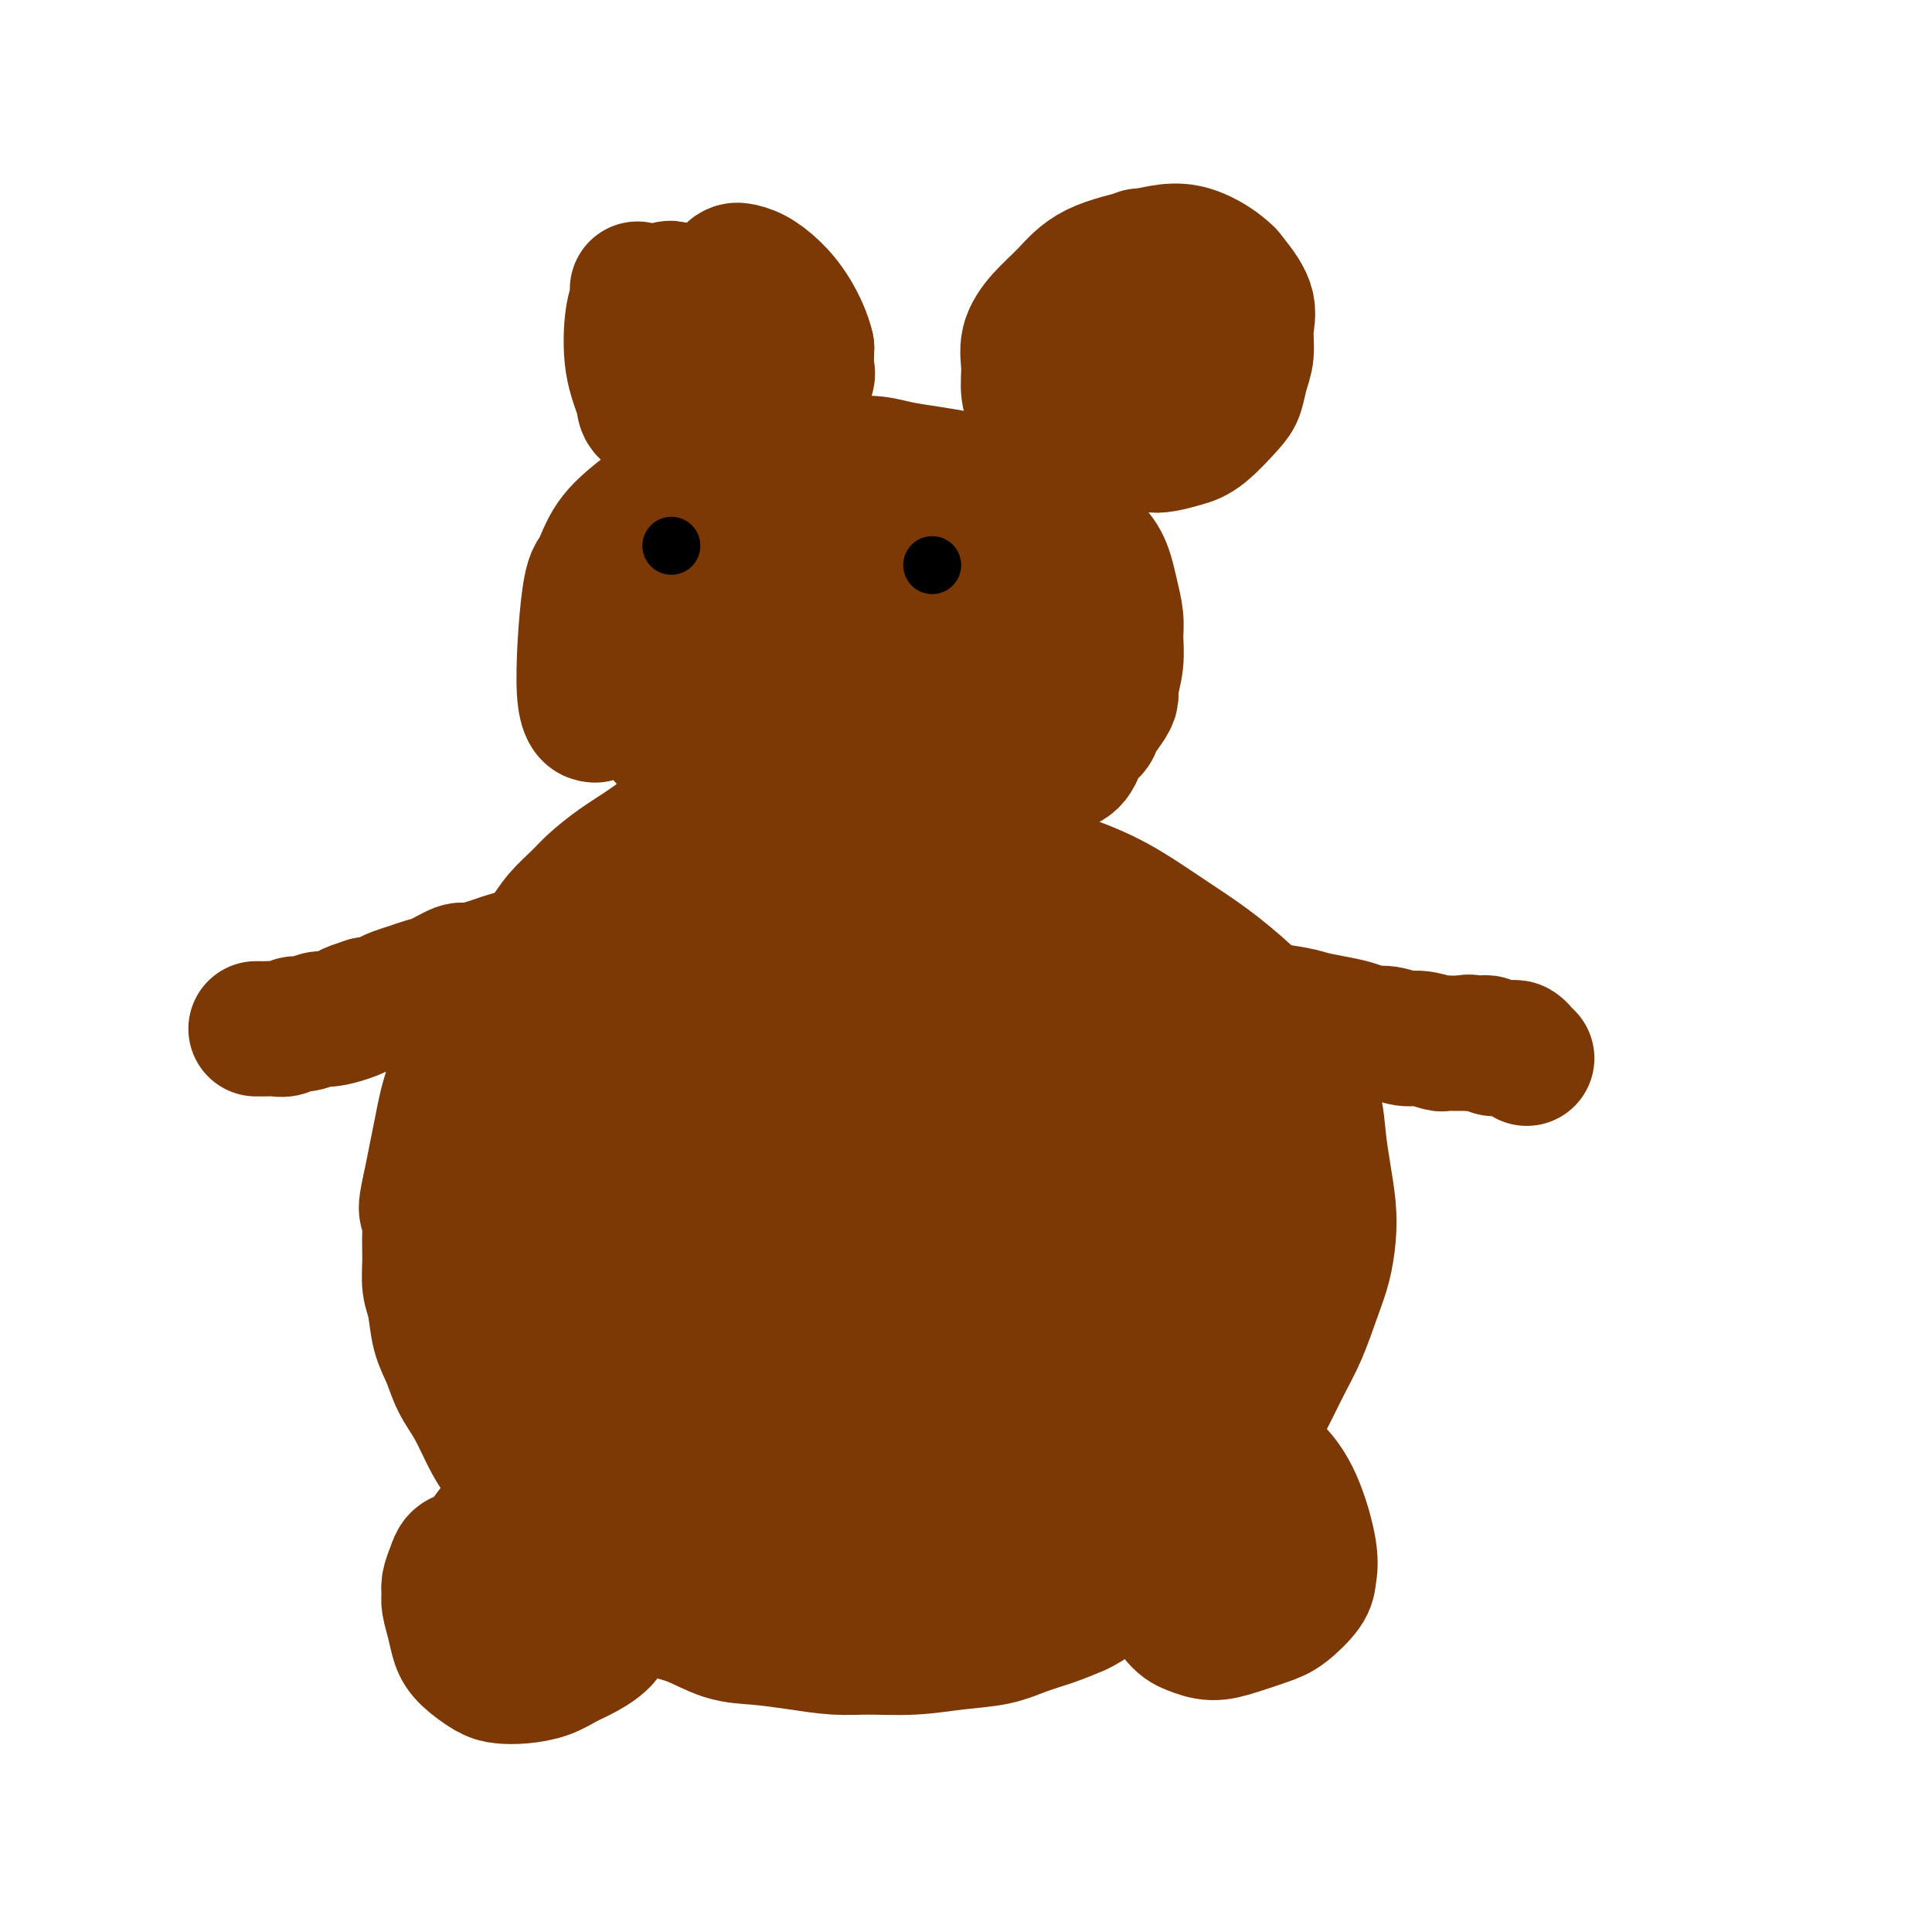 <svg viewBox='0 0 400 400' version='1.1' xmlns='http://www.w3.org/2000/svg' xmlns:xlink='http://www.w3.org/1999/xlink'><g fill='none' stroke='#7C3805' stroke-width='28' stroke-linecap='round' stroke-linejoin='round'><path d='M169,101c-2.098,1.608 -4.196,3.217 -6,5c-1.804,1.783 -3.314,3.742 -5,6c-1.686,2.258 -3.548,4.816 -5,7c-1.452,2.184 -2.494,3.996 -3,5c-0.506,1.004 -0.475,1.202 -1,2c-0.525,0.798 -1.605,2.198 -2,3c-0.395,0.802 -0.104,1.006 0,2c0.104,0.994 0.023,2.777 0,4c-0.023,1.223 0.014,1.888 0,3c-0.014,1.112 -0.079,2.673 0,4c0.079,1.327 0.303,2.420 1,4c0.697,1.580 1.866,3.645 3,5c1.134,1.355 2.231,1.998 3,3c0.769,1.002 1.210,2.363 2,3c0.790,0.637 1.929,0.549 3,1c1.071,0.451 2.072,1.441 3,2c0.928,0.559 1.781,0.686 3,1c1.219,0.314 2.804,0.816 4,1c1.196,0.184 2.003,0.049 3,0c0.997,-0.049 2.185,-0.013 3,0c0.815,0.013 1.258,0.004 2,0c0.742,-0.004 1.783,-0.001 3,0c1.217,0.001 2.608,0.001 4,0'/><path d='M184,162c2.855,-0.191 2.494,-0.670 3,-1c0.506,-0.330 1.880,-0.511 3,-1c1.120,-0.489 1.987,-1.286 3,-2c1.013,-0.714 2.173,-1.345 3,-2c0.827,-0.655 1.321,-1.335 2,-2c0.679,-0.665 1.544,-1.317 2,-2c0.456,-0.683 0.503,-1.398 1,-2c0.497,-0.602 1.443,-1.090 2,-2c0.557,-0.910 0.727,-2.242 1,-3c0.273,-0.758 0.651,-0.944 1,-2c0.349,-1.056 0.668,-2.984 1,-4c0.332,-1.016 0.675,-1.119 1,-2c0.325,-0.881 0.632,-2.539 1,-4c0.368,-1.461 0.797,-2.725 1,-4c0.203,-1.275 0.179,-2.562 0,-4c-0.179,-1.438 -0.513,-3.028 -1,-5c-0.487,-1.972 -1.128,-4.324 -2,-6c-0.872,-1.676 -1.976,-2.674 -3,-4c-1.024,-1.326 -1.969,-2.981 -3,-4c-1.031,-1.019 -2.149,-1.404 -4,-2c-1.851,-0.596 -4.437,-1.403 -6,-2c-1.563,-0.597 -2.105,-0.983 -4,-1c-1.895,-0.017 -5.144,0.336 -8,1c-2.856,0.664 -5.319,1.639 -8,3c-2.681,1.361 -5.579,3.108 -8,5c-2.421,1.892 -4.364,3.927 -6,6c-1.636,2.073 -2.963,4.182 -4,6c-1.037,1.818 -1.783,3.343 -2,4c-0.217,0.657 0.095,0.446 0,1c-0.095,0.554 -0.599,1.873 0,4c0.599,2.127 2.299,5.064 4,8'/><path d='M154,139c1.356,2.995 2.745,3.982 6,6c3.255,2.018 8.375,5.067 12,7c3.625,1.933 5.755,2.749 8,3c2.245,0.251 4.605,-0.063 7,0c2.395,0.063 4.827,0.502 7,0c2.173,-0.502 4.088,-1.945 6,-3c1.912,-1.055 3.819,-1.724 5,-3c1.181,-1.276 1.634,-3.161 2,-4c0.366,-0.839 0.644,-0.631 1,-1c0.356,-0.369 0.791,-1.315 1,-2c0.209,-0.685 0.193,-1.111 0,-3c-0.193,-1.889 -0.563,-5.242 -1,-8c-0.437,-2.758 -0.941,-4.920 -2,-7c-1.059,-2.080 -2.671,-4.077 -4,-6c-1.329,-1.923 -2.374,-3.773 -4,-5c-1.626,-1.227 -3.834,-1.831 -6,-2c-2.166,-0.169 -4.291,0.098 -6,0c-1.709,-0.098 -3.004,-0.559 -5,0c-1.996,0.559 -4.695,2.139 -7,4c-2.305,1.861 -4.216,4.004 -6,6c-1.784,1.996 -3.440,3.846 -5,6c-1.560,2.154 -3.024,4.613 -4,7c-0.976,2.387 -1.463,4.703 -2,7c-0.537,2.297 -1.123,4.577 -1,7c0.123,2.423 0.956,4.990 2,7c1.044,2.010 2.299,3.465 4,5c1.701,1.535 3.848,3.152 6,4c2.152,0.848 4.309,0.928 7,1c2.691,0.072 5.917,0.135 9,0c3.083,-0.135 6.024,-0.467 9,-1c2.976,-0.533 5.988,-1.266 9,-2'/><path d='M202,162c6.320,-1.051 5.119,-2.679 6,-4c0.881,-1.321 3.844,-2.334 5,-3c1.156,-0.666 0.503,-0.983 1,-2c0.497,-1.017 2.143,-2.732 3,-4c0.857,-1.268 0.926,-2.089 1,-3c0.074,-0.911 0.152,-1.913 0,-3c-0.152,-1.087 -0.534,-2.259 -1,-4c-0.466,-1.741 -1.016,-4.052 -2,-6c-0.984,-1.948 -2.401,-3.532 -4,-5c-1.599,-1.468 -3.381,-2.821 -5,-4c-1.619,-1.179 -3.077,-2.184 -5,-3c-1.923,-0.816 -4.313,-1.443 -7,-2c-2.687,-0.557 -5.672,-1.044 -8,-1c-2.328,0.044 -3.999,0.617 -6,1c-2.001,0.383 -4.330,0.575 -7,2c-2.670,1.425 -5.680,4.083 -8,6c-2.320,1.917 -3.951,3.092 -5,4c-1.049,0.908 -1.516,1.551 -2,3c-0.484,1.449 -0.985,3.706 -1,5c-0.015,1.294 0.457,1.624 1,3c0.543,1.376 1.156,3.798 2,6c0.844,2.202 1.918,4.184 3,6c1.082,1.816 2.173,3.466 4,5c1.827,1.534 4.388,2.952 7,4c2.612,1.048 5.273,1.725 9,2c3.727,0.275 8.521,0.146 12,0c3.479,-0.146 5.642,-0.310 8,-1c2.358,-0.690 4.910,-1.907 7,-3c2.090,-1.093 3.716,-2.064 5,-3c1.284,-0.936 2.224,-1.839 3,-3c0.776,-1.161 1.388,-2.581 2,-4'/><path d='M220,151c0.942,-1.374 0.797,-1.308 1,-2c0.203,-0.692 0.755,-2.142 1,-3c0.245,-0.858 0.183,-1.125 0,-2c-0.183,-0.875 -0.487,-2.357 -1,-4c-0.513,-1.643 -1.234,-3.446 -2,-5c-0.766,-1.554 -1.578,-2.860 -3,-4c-1.422,-1.140 -3.453,-2.113 -5,-3c-1.547,-0.887 -2.609,-1.686 -4,-2c-1.391,-0.314 -3.111,-0.141 -5,0c-1.889,0.141 -3.946,0.250 -6,1c-2.054,0.750 -4.105,2.143 -6,3c-1.895,0.857 -3.633,1.180 -5,2c-1.367,0.820 -2.363,2.139 -3,3c-0.637,0.861 -0.913,1.266 -1,2c-0.087,0.734 0.017,1.799 0,2c-0.017,0.201 -0.153,-0.460 0,0c0.153,0.460 0.595,2.043 2,3c1.405,0.957 3.774,1.288 6,2c2.226,0.712 4.308,1.806 6,2c1.692,0.194 2.992,-0.511 5,-1c2.008,-0.489 4.724,-0.760 7,-1c2.276,-0.240 4.112,-0.447 5,-1c0.888,-0.553 0.828,-1.453 1,-2c0.172,-0.547 0.575,-0.743 1,-1c0.425,-0.257 0.870,-0.576 1,-1c0.130,-0.424 -0.056,-0.955 0,-1c0.056,-0.045 0.355,0.394 0,0c-0.355,-0.394 -1.363,-1.621 -2,-2c-0.637,-0.379 -0.902,0.090 -2,0c-1.098,-0.090 -3.028,-0.740 -4,-1c-0.972,-0.260 -0.986,-0.130 -1,0'/><path d='M206,135c-1.492,0.029 -1.720,0.600 -2,1c-0.280,0.400 -0.610,0.628 -1,1c-0.390,0.372 -0.839,0.887 -1,1c-0.161,0.113 -0.034,-0.176 0,0c0.034,0.176 -0.025,0.818 0,1c0.025,0.182 0.135,-0.097 0,0c-0.135,0.097 -0.514,0.569 0,1c0.514,0.431 1.920,0.821 3,1c1.080,0.179 1.833,0.148 3,0c1.167,-0.148 2.747,-0.413 4,-1c1.253,-0.587 2.180,-1.495 3,-2c0.820,-0.505 1.534,-0.607 2,-1c0.466,-0.393 0.684,-1.078 1,-2c0.316,-0.922 0.732,-2.082 1,-3c0.268,-0.918 0.389,-1.594 0,-3c-0.389,-1.406 -1.289,-3.542 -2,-6c-0.711,-2.458 -1.232,-5.239 -2,-7c-0.768,-1.761 -1.782,-2.503 -3,-4c-1.218,-1.497 -2.639,-3.750 -4,-5c-1.361,-1.250 -2.663,-1.498 -4,-2c-1.337,-0.502 -2.708,-1.257 -4,-2c-1.292,-0.743 -2.505,-1.475 -4,-2c-1.495,-0.525 -3.273,-0.843 -5,-1c-1.727,-0.157 -3.405,-0.153 -5,0c-1.595,0.153 -3.107,0.453 -5,1c-1.893,0.547 -4.166,1.339 -6,2c-1.834,0.661 -3.229,1.191 -5,2c-1.771,0.809 -3.918,1.897 -6,3c-2.082,1.103 -4.099,2.220 -6,4c-1.901,1.780 -3.686,4.223 -5,6c-1.314,1.777 -2.157,2.889 -3,4'/><path d='M150,122c-3.486,3.004 -2.202,2.015 -2,2c0.202,-0.015 -0.679,0.945 -1,2c-0.321,1.055 -0.082,2.206 0,3c0.082,0.794 0.006,1.232 0,2c-0.006,0.768 0.056,1.867 0,4c-0.056,2.133 -0.232,5.302 0,8c0.232,2.698 0.873,4.926 2,7c1.127,2.074 2.742,3.994 4,6c1.258,2.006 2.160,4.097 4,6c1.840,1.903 4.618,3.617 7,5c2.382,1.383 4.369,2.434 6,3c1.631,0.566 2.908,0.646 5,1c2.092,0.354 5.000,0.984 7,1c2.000,0.016 3.093,-0.580 5,-1c1.907,-0.420 4.629,-0.665 7,-1c2.371,-0.335 4.391,-0.759 6,-1c1.609,-0.241 2.808,-0.298 4,-1c1.192,-0.702 2.378,-2.049 4,-3c1.622,-0.951 3.681,-1.506 5,-2c1.319,-0.494 1.897,-0.929 3,-2c1.103,-1.071 2.730,-2.780 4,-4c1.270,-1.220 2.183,-1.952 3,-3c0.817,-1.048 1.538,-2.412 2,-3c0.462,-0.588 0.664,-0.399 1,-1c0.336,-0.601 0.805,-1.993 1,-3c0.195,-1.007 0.116,-1.630 0,-2c-0.116,-0.370 -0.269,-0.486 0,-1c0.269,-0.514 0.959,-1.426 1,-2c0.041,-0.574 -0.566,-0.808 -1,-2c-0.434,-1.192 -0.695,-3.340 -1,-5c-0.305,-1.660 -0.652,-2.830 -1,-4'/><path d='M225,131c-0.858,-3.254 -2.005,-3.389 -3,-4c-0.995,-0.611 -1.840,-1.696 -3,-3c-1.160,-1.304 -2.636,-2.825 -4,-4c-1.364,-1.175 -2.615,-2.002 -4,-3c-1.385,-0.998 -2.905,-2.166 -4,-3c-1.095,-0.834 -1.764,-1.335 -3,-2c-1.236,-0.665 -3.039,-1.495 -5,-2c-1.961,-0.505 -4.081,-0.684 -6,-1c-1.919,-0.316 -3.637,-0.770 -6,-1c-2.363,-0.230 -5.369,-0.238 -8,0c-2.631,0.238 -4.885,0.722 -8,1c-3.115,0.278 -7.091,0.349 -10,1c-2.909,0.651 -4.751,1.882 -7,3c-2.249,1.118 -4.904,2.123 -7,3c-2.096,0.877 -3.634,1.624 -5,3c-1.366,1.376 -2.562,3.379 -4,5c-1.438,1.621 -3.119,2.858 -4,4c-0.881,1.142 -0.964,2.188 -1,3c-0.036,0.812 -0.026,1.391 0,2c0.026,0.609 0.069,1.247 0,2c-0.069,0.753 -0.248,1.621 0,4c0.248,2.379 0.923,6.269 2,9c1.077,2.731 2.556,4.304 4,6c1.444,1.696 2.853,3.516 5,5c2.147,1.484 5.034,2.632 8,4c2.966,1.368 6.013,2.957 9,4c2.987,1.043 5.914,1.542 9,2c3.086,0.458 6.332,0.875 9,1c2.668,0.125 4.757,-0.043 7,0c2.243,0.043 4.641,0.298 7,0c2.359,-0.298 4.680,-1.149 7,-2'/><path d='M200,168c5.508,-0.291 4.280,-0.519 5,-1c0.720,-0.481 3.390,-1.215 5,-2c1.610,-0.785 2.160,-1.621 3,-2c0.840,-0.379 1.969,-0.300 3,-1c1.031,-0.700 1.963,-2.178 3,-3c1.037,-0.822 2.179,-0.986 3,-2c0.821,-1.014 1.320,-2.877 2,-4c0.680,-1.123 1.540,-1.506 2,-2c0.460,-0.494 0.519,-1.100 1,-2c0.481,-0.900 1.382,-2.096 2,-3c0.618,-0.904 0.951,-1.517 1,-2c0.049,-0.483 -0.186,-0.835 0,-2c0.186,-1.165 0.793,-3.143 1,-5c0.207,-1.857 0.013,-3.591 0,-5c-0.013,-1.409 0.155,-2.492 0,-4c-0.155,-1.508 -0.634,-3.442 -1,-5c-0.366,-1.558 -0.618,-2.739 -1,-4c-0.382,-1.261 -0.894,-2.603 -2,-4c-1.106,-1.397 -2.806,-2.850 -4,-4c-1.194,-1.150 -1.883,-1.996 -3,-3c-1.117,-1.004 -2.664,-2.167 -4,-3c-1.336,-0.833 -2.463,-1.337 -4,-2c-1.537,-0.663 -3.484,-1.487 -5,-2c-1.516,-0.513 -2.599,-0.716 -4,-1c-1.401,-0.284 -3.119,-0.651 -5,-1c-1.881,-0.349 -3.925,-0.682 -6,-1c-2.075,-0.318 -4.180,-0.621 -6,-1c-1.820,-0.379 -3.354,-0.834 -5,-1c-1.646,-0.166 -3.405,-0.045 -5,0c-1.595,0.045 -3.027,0.013 -5,0c-1.973,-0.013 -4.486,-0.006 -7,0'/><path d='M164,96c-7.797,-0.806 -5.790,-0.322 -6,0c-0.210,0.322 -2.637,0.482 -7,2c-4.363,1.518 -10.664,4.394 -14,6c-3.336,1.606 -3.709,1.943 -5,3c-1.291,1.057 -3.501,2.833 -5,5c-1.499,2.167 -2.286,4.724 -3,6c-0.714,1.276 -1.356,1.270 -2,6c-0.644,4.730 -1.289,14.197 -1,19c0.289,4.803 1.511,4.944 2,5c0.489,0.056 0.244,0.028 0,0'/><path d='M186,162c0.006,-0.002 0.011,-0.004 0,0c-0.011,0.004 -0.039,0.015 0,0c0.039,-0.015 0.144,-0.057 0,0c-0.144,0.057 -0.537,0.214 -2,0c-1.463,-0.214 -3.997,-0.799 -6,-1c-2.003,-0.201 -3.475,-0.016 -5,0c-1.525,0.016 -3.102,-0.135 -5,0c-1.898,0.135 -4.116,0.556 -6,1c-1.884,0.444 -3.433,0.911 -6,2c-2.567,1.089 -6.151,2.798 -9,4c-2.849,1.202 -4.964,1.896 -7,3c-2.036,1.104 -3.995,2.619 -6,4c-2.005,1.381 -4.058,2.627 -6,4c-1.942,1.373 -3.773,2.874 -5,4c-1.227,1.126 -1.851,1.878 -3,3c-1.149,1.122 -2.822,2.615 -4,4c-1.178,1.385 -1.859,2.662 -3,4c-1.141,1.338 -2.742,2.736 -4,4c-1.258,1.264 -2.172,2.393 -3,4c-0.828,1.607 -1.570,3.692 -3,6c-1.430,2.308 -3.549,4.840 -5,7c-1.451,2.160 -2.234,3.949 -3,6c-0.766,2.051 -1.515,4.365 -2,6c-0.485,1.635 -0.707,2.593 -1,4c-0.293,1.407 -0.656,3.263 -1,5c-0.344,1.737 -0.670,3.353 -1,5c-0.330,1.647 -0.665,3.323 -1,5'/><path d='M89,246c-1.391,5.764 -0.370,4.675 0,5c0.370,0.325 0.087,2.063 0,4c-0.087,1.937 0.021,4.071 0,6c-0.021,1.929 -0.172,3.653 0,5c0.172,1.347 0.668,2.319 1,4c0.332,1.681 0.501,4.073 1,6c0.499,1.927 1.329,3.389 2,5c0.671,1.611 1.182,3.371 2,5c0.818,1.629 1.941,3.128 3,5c1.059,1.872 2.053,4.117 3,6c0.947,1.883 1.845,3.402 3,5c1.155,1.598 2.566,3.273 4,5c1.434,1.727 2.893,3.506 4,5c1.107,1.494 1.864,2.703 3,4c1.136,1.297 2.651,2.683 4,4c1.349,1.317 2.532,2.564 4,4c1.468,1.436 3.219,3.061 5,4c1.781,0.939 3.590,1.193 5,2c1.410,0.807 2.422,2.166 4,3c1.578,0.834 3.722,1.141 6,2c2.278,0.859 4.689,2.268 7,3c2.311,0.732 4.523,0.785 7,1c2.477,0.215 5.219,0.590 8,1c2.781,0.410 5.600,0.854 8,1c2.400,0.146 4.380,-0.005 7,0c2.620,0.005 5.880,0.167 9,0c3.120,-0.167 6.101,-0.664 9,-1c2.899,-0.336 5.715,-0.513 8,-1c2.285,-0.487 4.038,-1.285 6,-2c1.962,-0.715 4.132,-1.347 6,-2c1.868,-0.653 3.434,-1.326 5,-2'/><path d='M223,333c3.290,-1.487 3.014,-2.203 4,-3c0.986,-0.797 3.233,-1.675 5,-3c1.767,-1.325 3.053,-3.098 5,-5c1.947,-1.902 4.555,-3.933 7,-7c2.445,-3.067 4.728,-7.169 7,-10c2.272,-2.831 4.535,-4.391 7,-8c2.465,-3.609 5.133,-9.269 7,-13c1.867,-3.731 2.932,-5.535 4,-8c1.068,-2.465 2.140,-5.592 3,-8c0.860,-2.408 1.509,-4.099 2,-6c0.491,-1.901 0.824,-4.014 1,-6c0.176,-1.986 0.197,-3.845 0,-6c-0.197,-2.155 -0.611,-4.606 -1,-7c-0.389,-2.394 -0.754,-4.731 -1,-7c-0.246,-2.269 -0.374,-4.469 -1,-7c-0.626,-2.531 -1.752,-5.394 -3,-8c-1.248,-2.606 -2.620,-4.954 -4,-7c-1.380,-2.046 -2.767,-3.789 -5,-6c-2.233,-2.211 -5.311,-4.889 -8,-7c-2.689,-2.111 -4.989,-3.656 -7,-5c-2.011,-1.344 -3.733,-2.486 -6,-4c-2.267,-1.514 -5.079,-3.401 -8,-5c-2.921,-1.599 -5.953,-2.912 -9,-4c-3.047,-1.088 -6.111,-1.952 -9,-3c-2.889,-1.048 -5.603,-2.281 -8,-3c-2.397,-0.719 -4.477,-0.923 -7,-1c-2.523,-0.077 -5.488,-0.026 -8,0c-2.512,0.026 -4.570,0.028 -7,0c-2.430,-0.028 -5.231,-0.084 -9,1c-3.769,1.084 -8.505,3.310 -12,5c-3.495,1.690 -5.747,2.845 -8,4'/><path d='M154,186c-4.523,2.006 -5.832,2.519 -8,4c-2.168,1.481 -5.197,3.928 -8,6c-2.803,2.072 -5.381,3.768 -8,6c-2.619,2.232 -5.279,4.998 -7,8c-1.721,3.002 -2.502,6.240 -4,9c-1.498,2.760 -3.714,5.044 -5,8c-1.286,2.956 -1.643,6.586 -2,10c-0.357,3.414 -0.715,6.613 -1,9c-0.285,2.387 -0.496,3.964 0,8c0.496,4.036 1.700,10.532 3,15c1.300,4.468 2.695,6.909 5,10c2.305,3.091 5.520,6.832 9,10c3.480,3.168 7.226,5.763 11,8c3.774,2.237 7.577,4.115 12,6c4.423,1.885 9.465,3.778 14,5c4.535,1.222 8.562,1.775 13,2c4.438,0.225 9.287,0.124 13,0c3.713,-0.124 6.291,-0.271 11,-1c4.709,-0.729 11.550,-2.040 16,-3c4.450,-0.960 6.510,-1.568 9,-3c2.490,-1.432 5.409,-3.687 8,-6c2.591,-2.313 4.853,-4.682 7,-7c2.147,-2.318 4.178,-4.584 6,-8c1.822,-3.416 3.435,-7.981 5,-12c1.565,-4.019 3.082,-7.491 4,-12c0.918,-4.509 1.239,-10.057 1,-15c-0.239,-4.943 -1.036,-9.283 -2,-14c-0.964,-4.717 -2.093,-9.811 -4,-14c-1.907,-4.189 -4.590,-7.474 -7,-10c-2.410,-2.526 -4.546,-4.293 -9,-6c-4.454,-1.707 -11.227,-3.353 -18,-5'/><path d='M218,194c-5.267,-1.257 -9.434,-1.898 -14,-2c-4.566,-0.102 -9.532,0.335 -14,1c-4.468,0.665 -8.438,1.559 -13,3c-4.562,1.441 -9.714,3.430 -14,6c-4.286,2.570 -7.705,5.722 -11,9c-3.295,3.278 -6.465,6.681 -9,10c-2.535,3.319 -4.434,6.553 -6,10c-1.566,3.447 -2.800,7.105 -4,11c-1.200,3.895 -2.366,8.025 -3,12c-0.634,3.975 -0.734,7.796 0,14c0.734,6.204 2.303,14.793 4,21c1.697,6.207 3.521,10.033 6,14c2.479,3.967 5.611,8.077 9,11c3.389,2.923 7.034,4.660 11,6c3.966,1.340 8.254,2.283 13,3c4.746,0.717 9.950,1.209 15,1c5.050,-0.209 9.947,-1.120 15,-3c5.053,-1.880 10.260,-4.728 15,-8c4.740,-3.272 9.011,-6.969 12,-10c2.989,-3.031 4.697,-5.397 7,-10c2.303,-4.603 5.200,-11.444 7,-17c1.800,-5.556 2.502,-9.827 3,-16c0.498,-6.173 0.793,-14.246 0,-20c-0.793,-5.754 -2.673,-9.187 -5,-13c-2.327,-3.813 -5.103,-8.004 -9,-11c-3.897,-2.996 -8.917,-4.797 -14,-6c-5.083,-1.203 -10.229,-1.809 -15,-2c-4.771,-0.191 -9.165,0.031 -14,1c-4.835,0.969 -10.109,2.684 -15,5c-4.891,2.316 -9.397,5.233 -13,8c-3.603,2.767 -6.301,5.383 -9,8'/><path d='M153,230c-4.890,4.319 -6.115,7.117 -7,10c-0.885,2.883 -1.430,5.853 -2,8c-0.570,2.147 -1.164,3.473 -1,7c0.164,3.527 1.086,9.257 2,14c0.914,4.743 1.820,8.500 4,12c2.180,3.500 5.633,6.742 9,10c3.367,3.258 6.646,6.530 11,9c4.354,2.470 9.782,4.137 15,5c5.218,0.863 10.226,0.920 16,0c5.774,-0.920 12.314,-2.818 18,-5c5.686,-2.182 10.520,-4.649 15,-8c4.480,-3.351 8.608,-7.587 12,-11c3.392,-3.413 6.049,-6.002 8,-11c1.951,-4.998 3.195,-12.406 3,-18c-0.195,-5.594 -1.828,-9.375 -4,-13c-2.172,-3.625 -4.882,-7.093 -8,-10c-3.118,-2.907 -6.645,-5.254 -11,-7c-4.355,-1.746 -9.537,-2.893 -14,-3c-4.463,-0.107 -8.208,0.826 -12,2c-3.792,1.174 -7.632,2.590 -11,4c-3.368,1.410 -6.265,2.814 -8,4c-1.735,1.186 -2.309,2.156 -3,4c-0.691,1.844 -1.500,4.564 -2,6c-0.500,1.436 -0.692,1.587 0,3c0.692,1.413 2.268,4.088 4,6c1.732,1.912 3.622,3.062 6,4c2.378,0.938 5.245,1.666 8,2c2.755,0.334 5.398,0.275 8,0c2.602,-0.275 5.162,-0.766 8,-2c2.838,-1.234 5.954,-3.210 8,-5c2.046,-1.790 3.023,-3.395 4,-5'/><path d='M229,242c2.240,-2.271 1.840,-2.950 2,-5c0.160,-2.050 0.880,-5.471 1,-9c0.120,-3.529 -0.359,-7.165 -1,-10c-0.641,-2.835 -1.444,-4.867 -4,-7c-2.556,-2.133 -6.863,-4.365 -10,-5c-3.137,-0.635 -5.103,0.327 -8,2c-2.897,1.673 -6.727,4.057 -10,7c-3.273,2.943 -5.991,6.444 -8,9c-2.009,2.556 -3.311,4.167 -4,7c-0.689,2.833 -0.766,6.889 -1,10c-0.234,3.111 -0.623,5.277 0,8c0.623,2.723 2.260,6.002 4,9c1.740,2.998 3.583,5.713 7,8c3.417,2.287 8.408,4.145 12,5c3.592,0.855 5.785,0.706 9,0c3.215,-0.706 7.451,-1.968 11,-3c3.549,-1.032 6.409,-1.834 9,-4c2.591,-2.166 4.911,-5.695 7,-10c2.089,-4.305 3.945,-9.387 5,-13c1.055,-3.613 1.309,-5.759 1,-8c-0.309,-2.241 -1.182,-4.578 -3,-7c-1.818,-2.422 -4.582,-4.928 -7,-6c-2.418,-1.072 -4.490,-0.709 -9,0c-4.510,0.709 -11.456,1.765 -17,4c-5.544,2.235 -9.684,5.649 -12,7c-2.316,1.351 -2.806,0.641 -4,4c-1.194,3.359 -3.091,10.789 -4,14c-0.909,3.211 -0.831,2.203 0,3c0.831,0.797 2.416,3.398 4,6'/><path d='M199,258c1.576,2.349 3.516,3.721 7,5c3.484,1.279 8.513,2.466 12,3c3.487,0.534 5.434,0.417 8,0c2.566,-0.417 5.753,-1.134 8,-2c2.247,-0.866 3.555,-1.883 5,-3c1.445,-1.117 3.028,-2.335 4,-4c0.972,-1.665 1.335,-3.778 1,-6c-0.335,-2.222 -1.367,-4.552 -3,-7c-1.633,-2.448 -3.866,-5.014 -7,-7c-3.134,-1.986 -7.168,-3.393 -11,-4c-3.832,-0.607 -7.461,-0.415 -12,0c-4.539,0.415 -9.986,1.054 -14,2c-4.014,0.946 -6.595,2.198 -9,4c-2.405,1.802 -4.635,4.153 -6,6c-1.365,1.847 -1.865,3.189 -2,5c-0.135,1.811 0.095,4.092 0,5c-0.095,0.908 -0.516,0.443 0,2c0.516,1.557 1.968,5.134 4,8c2.032,2.866 4.643,5.020 7,7c2.357,1.980 4.459,3.786 7,5c2.541,1.214 5.522,1.837 8,2c2.478,0.163 4.455,-0.135 8,-1c3.545,-0.865 8.659,-2.299 12,-4c3.341,-1.701 4.908,-3.671 6,-6c1.092,-2.329 1.707,-5.016 2,-8c0.293,-2.984 0.263,-6.264 -1,-10c-1.263,-3.736 -3.758,-7.929 -7,-11c-3.242,-3.071 -7.230,-5.019 -11,-6c-3.770,-0.981 -7.323,-0.995 -11,-1c-3.677,-0.005 -7.479,-0.001 -11,1c-3.521,1.001 -6.760,3.001 -10,5'/><path d='M183,238c-2.443,1.687 -3.549,3.405 -5,6c-1.451,2.595 -3.246,6.068 -4,8c-0.754,1.932 -0.466,2.325 0,4c0.466,1.675 1.110,4.633 3,8c1.890,3.367 5.025,7.143 8,10c2.975,2.857 5.790,4.796 9,6c3.210,1.204 6.814,1.673 10,2c3.186,0.327 5.955,0.512 9,0c3.045,-0.512 6.365,-1.719 9,-3c2.635,-1.281 4.584,-2.634 6,-4c1.416,-1.366 2.300,-2.744 3,-4c0.700,-1.256 1.216,-2.391 1,-6c-0.216,-3.609 -1.165,-9.694 -3,-15c-1.835,-5.306 -4.557,-9.834 -9,-14c-4.443,-4.166 -10.606,-7.969 -16,-10c-5.394,-2.031 -10.018,-2.290 -14,-2c-3.982,0.290 -7.323,1.130 -11,2c-3.677,0.870 -7.691,1.769 -11,3c-3.309,1.231 -5.913,2.792 -8,5c-2.087,2.208 -3.658,5.061 -5,8c-1.342,2.939 -2.455,5.962 -3,9c-0.545,3.038 -0.521,6.091 -1,9c-0.479,2.909 -1.462,5.673 2,12c3.462,6.327 11.369,16.218 15,20c3.631,3.782 2.987,1.456 3,1c0.013,-0.456 0.684,0.957 3,2c2.316,1.043 6.278,1.716 11,2c4.722,0.284 10.204,0.179 15,-1c4.796,-1.179 8.907,-3.433 13,-6c4.093,-2.567 8.170,-5.448 11,-9c2.830,-3.552 4.415,-7.776 6,-12'/><path d='M230,269c1.598,-4.544 2.594,-9.904 3,-15c0.406,-5.096 0.223,-9.928 -1,-14c-1.223,-4.072 -3.485,-7.383 -6,-10c-2.515,-2.617 -5.283,-4.539 -9,-6c-3.717,-1.461 -8.384,-2.460 -13,-2c-4.616,0.460 -9.182,2.377 -13,4c-3.818,1.623 -6.886,2.950 -10,5c-3.114,2.050 -6.272,4.823 -9,8c-2.728,3.177 -5.026,6.758 -7,10c-1.974,3.242 -3.623,6.146 -5,10c-1.377,3.854 -2.481,8.660 -3,13c-0.519,4.340 -0.454,8.214 0,13c0.454,4.786 1.296,10.484 3,15c1.704,4.516 4.269,7.850 6,10c1.731,2.150 2.629,3.116 4,4c1.371,0.884 3.216,1.686 5,2c1.784,0.314 3.508,0.140 5,0c1.492,-0.140 2.751,-0.245 4,-1c1.249,-0.755 2.489,-2.161 3,-3c0.511,-0.839 0.294,-1.110 0,-3c-0.294,-1.890 -0.665,-5.397 -2,-9c-1.335,-3.603 -3.636,-7.301 -6,-10c-2.364,-2.699 -4.792,-4.400 -8,-6c-3.208,-1.600 -7.196,-3.100 -11,-4c-3.804,-0.900 -7.423,-1.199 -11,-1c-3.577,0.199 -7.113,0.897 -11,2c-3.887,1.103 -8.124,2.610 -11,4c-2.876,1.390 -4.389,2.661 -6,5c-1.611,2.339 -3.318,5.745 -4,7c-0.682,1.255 -0.338,0.359 0,1c0.338,0.641 0.669,2.821 1,5'/><path d='M118,303c0.890,2.192 2.615,4.673 5,7c2.385,2.327 5.432,4.499 9,6c3.568,1.501 7.659,2.331 12,3c4.341,0.669 8.932,1.177 13,1c4.068,-0.177 7.612,-1.040 11,-2c3.388,-0.960 6.620,-2.016 9,-3c2.380,-0.984 3.909,-1.897 5,-3c1.091,-1.103 1.743,-2.397 2,-3c0.257,-0.603 0.117,-0.515 -1,-2c-1.117,-1.485 -3.213,-4.543 -6,-7c-2.787,-2.457 -6.265,-4.314 -10,-6c-3.735,-1.686 -7.729,-3.203 -11,-4c-3.271,-0.797 -5.821,-0.876 -8,-1c-2.179,-0.124 -3.987,-0.294 -6,0c-2.013,0.294 -4.232,1.053 -6,2c-1.768,0.947 -3.085,2.083 -4,3c-0.915,0.917 -1.427,1.617 -2,3c-0.573,1.383 -1.207,3.450 -1,5c0.207,1.550 1.254,2.584 2,4c0.746,1.416 1.190,3.215 2,5c0.810,1.785 1.987,3.558 4,5c2.013,1.442 4.861,2.555 6,3c1.139,0.445 0.570,0.223 0,0'/><path d='M142,299c-2.699,1.057 -5.397,2.113 -8,3c-2.603,0.887 -5.110,1.603 -8,3c-2.890,1.397 -6.165,3.473 -9,5c-2.835,1.527 -5.232,2.505 -8,4c-2.768,1.495 -5.908,3.506 -8,5c-2.092,1.494 -3.135,2.469 -4,3c-0.865,0.531 -1.553,0.616 -2,1c-0.447,0.384 -0.653,1.067 -1,2c-0.347,0.933 -0.837,2.115 -1,3c-0.163,0.885 -0.001,1.471 0,2c0.001,0.529 -0.159,0.999 0,2c0.159,1.001 0.636,2.531 1,4c0.364,1.469 0.616,2.878 1,4c0.384,1.122 0.899,1.959 2,3c1.101,1.041 2.787,2.287 4,3c1.213,0.713 1.954,0.894 3,1c1.046,0.106 2.396,0.139 4,0c1.604,-0.139 3.462,-0.449 5,-1c1.538,-0.551 2.755,-1.341 4,-2c1.245,-0.659 2.516,-1.186 4,-2c1.484,-0.814 3.179,-1.914 4,-3c0.821,-1.086 0.766,-2.157 1,-3c0.234,-0.843 0.755,-1.458 1,-2c0.245,-0.542 0.213,-1.012 0,-2c-0.213,-0.988 -0.606,-2.494 -1,-4'/><path d='M126,328c-0.392,-3.254 -1.871,-5.889 -3,-8c-1.129,-2.111 -1.908,-3.699 -3,-5c-1.092,-1.301 -2.498,-2.316 -4,-3c-1.502,-0.684 -3.099,-1.036 -4,-1c-0.901,0.036 -1.107,0.461 -2,1c-0.893,0.539 -2.475,1.193 -4,2c-1.525,0.807 -2.993,1.766 -4,3c-1.007,1.234 -1.553,2.744 -2,4c-0.447,1.256 -0.797,2.259 -1,3c-0.203,0.741 -0.261,1.221 0,2c0.261,0.779 0.840,1.856 1,3c0.160,1.144 -0.100,2.354 1,4c1.100,1.646 3.560,3.728 5,5c1.440,1.272 1.859,1.735 3,2c1.141,0.265 3.003,0.333 5,0c1.997,-0.333 4.130,-1.068 6,-2c1.870,-0.932 3.479,-2.063 5,-3c1.521,-0.937 2.955,-1.682 4,-3c1.045,-1.318 1.703,-3.211 2,-4c0.297,-0.789 0.235,-0.474 0,-2c-0.235,-1.526 -0.641,-4.893 -2,-8c-1.359,-3.107 -3.671,-5.953 -6,-8c-2.329,-2.047 -4.677,-3.294 -7,-4c-2.323,-0.706 -4.623,-0.870 -6,-1c-1.377,-0.130 -1.832,-0.227 -2,0c-0.168,0.227 -0.048,0.779 0,1c0.048,0.221 0.024,0.110 0,0'/><path d='M245,307c0.059,-0.079 0.119,-0.158 0,0c-0.119,0.158 -0.415,0.553 -1,2c-0.585,1.447 -1.459,3.945 -2,6c-0.541,2.055 -0.750,3.665 -1,6c-0.250,2.335 -0.540,5.394 0,8c0.540,2.606 1.912,4.758 3,6c1.088,1.242 1.893,1.572 3,2c1.107,0.428 2.517,0.953 4,1c1.483,0.047 3.038,-0.384 5,-1c1.962,-0.616 4.332,-1.415 6,-2c1.668,-0.585 2.636,-0.955 4,-2c1.364,-1.045 3.126,-2.765 4,-4c0.874,-1.235 0.861,-1.984 1,-3c0.139,-1.016 0.431,-2.299 0,-5c-0.431,-2.701 -1.584,-6.821 -3,-10c-1.416,-3.179 -3.096,-5.418 -5,-7c-1.904,-1.582 -4.033,-2.507 -6,-3c-1.967,-0.493 -3.771,-0.554 -6,0c-2.229,0.554 -4.883,1.723 -7,3c-2.117,1.277 -3.698,2.662 -5,4c-1.302,1.338 -2.324,2.630 -3,4c-0.676,1.370 -1.004,2.817 -1,4c0.004,1.183 0.341,2.101 1,3c0.659,0.899 1.639,1.781 3,3c1.361,1.219 3.103,2.777 5,4c1.897,1.223 3.948,2.112 6,3'/><path d='M250,329c3.268,2.241 3.936,1.342 5,1c1.064,-0.342 2.522,-0.129 4,0c1.478,0.129 2.977,0.175 4,0c1.023,-0.175 1.570,-0.569 2,-1c0.430,-0.431 0.744,-0.899 1,-1c0.256,-0.101 0.453,0.165 0,0c-0.453,-0.165 -1.558,-0.761 -2,-1c-0.442,-0.239 -0.221,-0.119 0,0'/><path d='M132,60c-0.002,-0.012 -0.004,-0.024 0,0c0.004,0.024 0.013,0.083 0,0c-0.013,-0.083 -0.049,-0.307 0,0c0.049,0.307 0.182,1.146 0,2c-0.182,0.854 -0.677,1.724 -1,4c-0.323,2.276 -0.472,5.959 0,9c0.472,3.041 1.566,5.442 2,7c0.434,1.558 0.209,2.275 1,3c0.791,0.725 2.597,1.459 4,2c1.403,0.541 2.403,0.889 4,1c1.597,0.111 3.790,-0.016 5,0c1.210,0.016 1.438,0.174 2,0c0.562,-0.174 1.457,-0.681 2,-1c0.543,-0.319 0.735,-0.452 1,-1c0.265,-0.548 0.604,-1.512 1,-2c0.396,-0.488 0.850,-0.502 1,-1c0.150,-0.498 -0.005,-1.482 0,-2c0.005,-0.518 0.170,-0.569 0,-1c-0.170,-0.431 -0.677,-1.241 -1,-2c-0.323,-0.759 -0.464,-1.465 -1,-2c-0.536,-0.535 -1.466,-0.898 -2,-1c-0.534,-0.102 -0.671,0.055 -1,0c-0.329,-0.055 -0.848,-0.324 -2,0c-1.152,0.324 -2.936,1.242 -4,2c-1.064,0.758 -1.409,1.358 -2,2c-0.591,0.642 -1.428,1.327 -2,2c-0.572,0.673 -0.878,1.335 -1,2c-0.122,0.665 -0.061,1.332 0,2'/><path d='M138,85c-1.398,1.732 -0.392,1.061 0,1c0.392,-0.061 0.170,0.489 1,1c0.830,0.511 2.712,0.982 4,1c1.288,0.018 1.981,-0.419 4,-1c2.019,-0.581 5.364,-1.306 7,-2c1.636,-0.694 1.561,-1.356 2,-2c0.439,-0.644 1.391,-1.271 2,-2c0.609,-0.729 0.876,-1.562 1,-2c0.124,-0.438 0.104,-0.482 0,-1c-0.104,-0.518 -0.292,-1.511 -1,-3c-0.708,-1.489 -1.934,-3.474 -3,-5c-1.066,-1.526 -1.970,-2.593 -3,-4c-1.030,-1.407 -2.185,-3.154 -3,-4c-0.815,-0.846 -1.289,-0.790 -3,-1c-1.711,-0.210 -4.658,-0.687 -6,-1c-1.342,-0.313 -1.077,-0.462 -2,0c-0.923,0.462 -3.033,1.534 -4,2c-0.967,0.466 -0.791,0.326 -1,1c-0.209,0.674 -0.803,2.164 -1,3c-0.197,0.836 0.003,1.019 0,1c-0.003,-0.019 -0.209,-0.240 0,1c0.209,1.240 0.832,3.942 2,6c1.168,2.058 2.879,3.474 5,5c2.121,1.526 4.651,3.163 7,4c2.349,0.837 4.518,0.873 7,1c2.482,0.127 5.278,0.345 7,0c1.722,-0.345 2.370,-1.253 3,-2c0.630,-0.747 1.241,-1.334 2,-2c0.759,-0.666 1.666,-1.410 2,-2c0.334,-0.590 0.095,-1.026 0,-2c-0.095,-0.974 -0.048,-2.487 0,-4'/><path d='M167,72c-0.490,-2.255 -1.715,-4.891 -3,-7c-1.285,-2.109 -2.631,-3.689 -4,-5c-1.369,-1.311 -2.763,-2.351 -4,-3c-1.237,-0.649 -2.318,-0.906 -3,-1c-0.682,-0.094 -0.966,-0.025 -2,1c-1.034,1.025 -2.817,3.007 -4,4c-1.183,0.993 -1.767,0.998 -2,1c-0.233,0.002 -0.117,0.001 0,0'/><path d='M236,53c-1.729,0.887 -3.457,1.773 -5,3c-1.543,1.227 -2.899,2.794 -4,4c-1.101,1.206 -1.946,2.052 -3,3c-1.054,0.948 -2.318,1.998 -3,3c-0.682,1.002 -0.783,1.954 -1,3c-0.217,1.046 -0.551,2.185 -1,3c-0.449,0.815 -1.013,1.306 -1,3c0.013,1.694 0.604,4.590 1,6c0.396,1.410 0.598,1.333 1,2c0.402,0.667 1.003,2.077 2,3c0.997,0.923 2.391,1.358 4,2c1.609,0.642 3.435,1.489 5,2c1.565,0.511 2.871,0.684 4,1c1.129,0.316 2.081,0.776 3,1c0.919,0.224 1.804,0.213 3,0c1.196,-0.213 2.701,-0.630 4,-1c1.299,-0.370 2.390,-0.695 4,-2c1.610,-1.305 3.737,-3.590 5,-5c1.263,-1.410 1.662,-1.943 2,-3c0.338,-1.057 0.615,-2.637 1,-4c0.385,-1.363 0.876,-2.510 1,-4c0.124,-1.490 -0.121,-3.324 0,-5c0.121,-1.676 0.606,-3.193 0,-5c-0.606,-1.807 -2.303,-3.903 -4,-6'/><path d='M254,57c-1.734,-1.766 -4.069,-3.180 -6,-4c-1.931,-0.820 -3.458,-1.046 -5,-1c-1.542,0.046 -3.100,0.363 -6,1c-2.900,0.637 -7.141,1.593 -10,3c-2.859,1.407 -4.336,3.264 -6,5c-1.664,1.736 -3.513,3.350 -5,5c-1.487,1.650 -2.610,3.337 -3,5c-0.390,1.663 -0.046,3.301 0,5c0.046,1.699 -0.208,3.458 0,5c0.208,1.542 0.876,2.867 2,4c1.124,1.133 2.704,2.074 4,3c1.296,0.926 2.307,1.836 4,2c1.693,0.164 4.069,-0.419 6,-1c1.931,-0.581 3.418,-1.161 5,-2c1.582,-0.839 3.259,-1.936 4,-3c0.741,-1.064 0.546,-2.094 1,-3c0.454,-0.906 1.558,-1.687 2,-2c0.442,-0.313 0.221,-0.156 0,0'/></g>
<g fill='none' stroke='#000000' stroke-width='12' stroke-linecap='round' stroke-linejoin='round'><path d='M139,113c0.000,0.000 0.000,0.000 0,0c0.000,0.000 0.000,0.000 0,0c0.000,0.000 0.000,0.000 0,0'/><path d='M193,117c0.000,0.000 0.000,0.000 0,0c0.000,0.000 0.000,0.000 0,0'/></g>
<g fill='none' stroke='#7C3805' stroke-width='28' stroke-linecap='round' stroke-linejoin='round'><path d='M131,196c-1.414,-0.009 -2.829,-0.017 -4,0c-1.171,0.017 -2.099,0.061 -3,0c-0.901,-0.061 -1.776,-0.227 -3,0c-1.224,0.227 -2.796,0.849 -4,1c-1.204,0.151 -2.039,-0.167 -3,0c-0.961,0.167 -2.047,0.820 -3,1c-0.953,0.180 -1.772,-0.111 -3,0c-1.228,0.111 -2.863,0.625 -4,1c-1.137,0.375 -1.774,0.611 -3,1c-1.226,0.389 -3.041,0.930 -4,1c-0.959,0.070 -1.062,-0.332 -2,0c-0.938,0.332 -2.713,1.398 -4,2c-1.287,0.602 -2.088,0.739 -3,1c-0.912,0.261 -1.935,0.644 -3,1c-1.065,0.356 -2.172,0.683 -3,1c-0.828,0.317 -1.377,0.624 -2,1c-0.623,0.376 -1.321,0.822 -2,1c-0.679,0.178 -1.340,0.089 -2,0'/><path d='M76,208c-5.341,1.730 -2.695,1.056 -2,1c0.695,-0.056 -0.562,0.506 -2,1c-1.438,0.494 -3.057,0.921 -4,1c-0.943,0.079 -1.211,-0.189 -2,0c-0.789,0.189 -2.099,0.835 -3,1c-0.901,0.165 -1.394,-0.152 -2,0c-0.606,0.152 -1.324,0.773 -2,1c-0.676,0.227 -1.309,0.061 -2,0c-0.691,-0.061 -1.439,-0.016 -2,0c-0.561,0.016 -0.934,0.004 -1,0c-0.066,-0.004 0.174,-0.001 0,0c-0.174,0.001 -0.764,0.000 -1,0c-0.236,-0.000 -0.118,-0.000 0,0'/><path d='M244,205c1.399,0.333 2.797,0.667 4,1c1.203,0.333 2.210,0.667 4,1c1.790,0.333 4.362,0.667 6,1c1.638,0.333 2.343,0.666 4,1c1.657,0.334 4.267,0.668 6,1c1.733,0.332 2.587,0.662 4,1c1.413,0.338 3.383,0.683 5,1c1.617,0.317 2.882,0.606 4,1c1.118,0.394 2.090,0.894 3,1c0.910,0.106 1.759,-0.182 3,0c1.241,0.182 2.875,0.833 4,1c1.125,0.167 1.740,-0.151 3,0c1.260,0.151 3.163,0.773 4,1c0.837,0.227 0.606,0.061 1,0c0.394,-0.061 1.412,-0.016 2,0c0.588,0.016 0.745,0.004 1,0c0.255,-0.004 0.607,-0.001 1,0c0.393,0.001 0.827,0.000 1,0c0.173,-0.000 0.085,-0.000 0,0c-0.085,0.000 -0.167,0.000 0,0c0.167,-0.000 0.584,-0.000 1,0'/><path d='M305,216c9.371,1.702 2.300,0.456 0,0c-2.300,-0.456 0.171,-0.123 1,0c0.829,0.123 0.015,0.037 0,0c-0.015,-0.037 0.770,-0.024 1,0c0.230,0.024 -0.093,0.059 0,0c0.093,-0.059 0.602,-0.212 1,0c0.398,0.212 0.684,0.789 1,1c0.316,0.211 0.662,0.055 1,0c0.338,-0.055 0.669,-0.011 1,0c0.331,0.011 0.662,-0.012 1,0c0.338,0.012 0.683,0.060 1,0c0.317,-0.060 0.607,-0.226 1,0c0.393,0.226 0.890,0.845 1,1c0.110,0.155 -0.166,-0.154 0,0c0.166,0.154 0.776,0.772 1,1c0.224,0.228 0.064,0.065 0,0c-0.064,-0.065 -0.032,-0.033 0,0'/></g>
</svg>